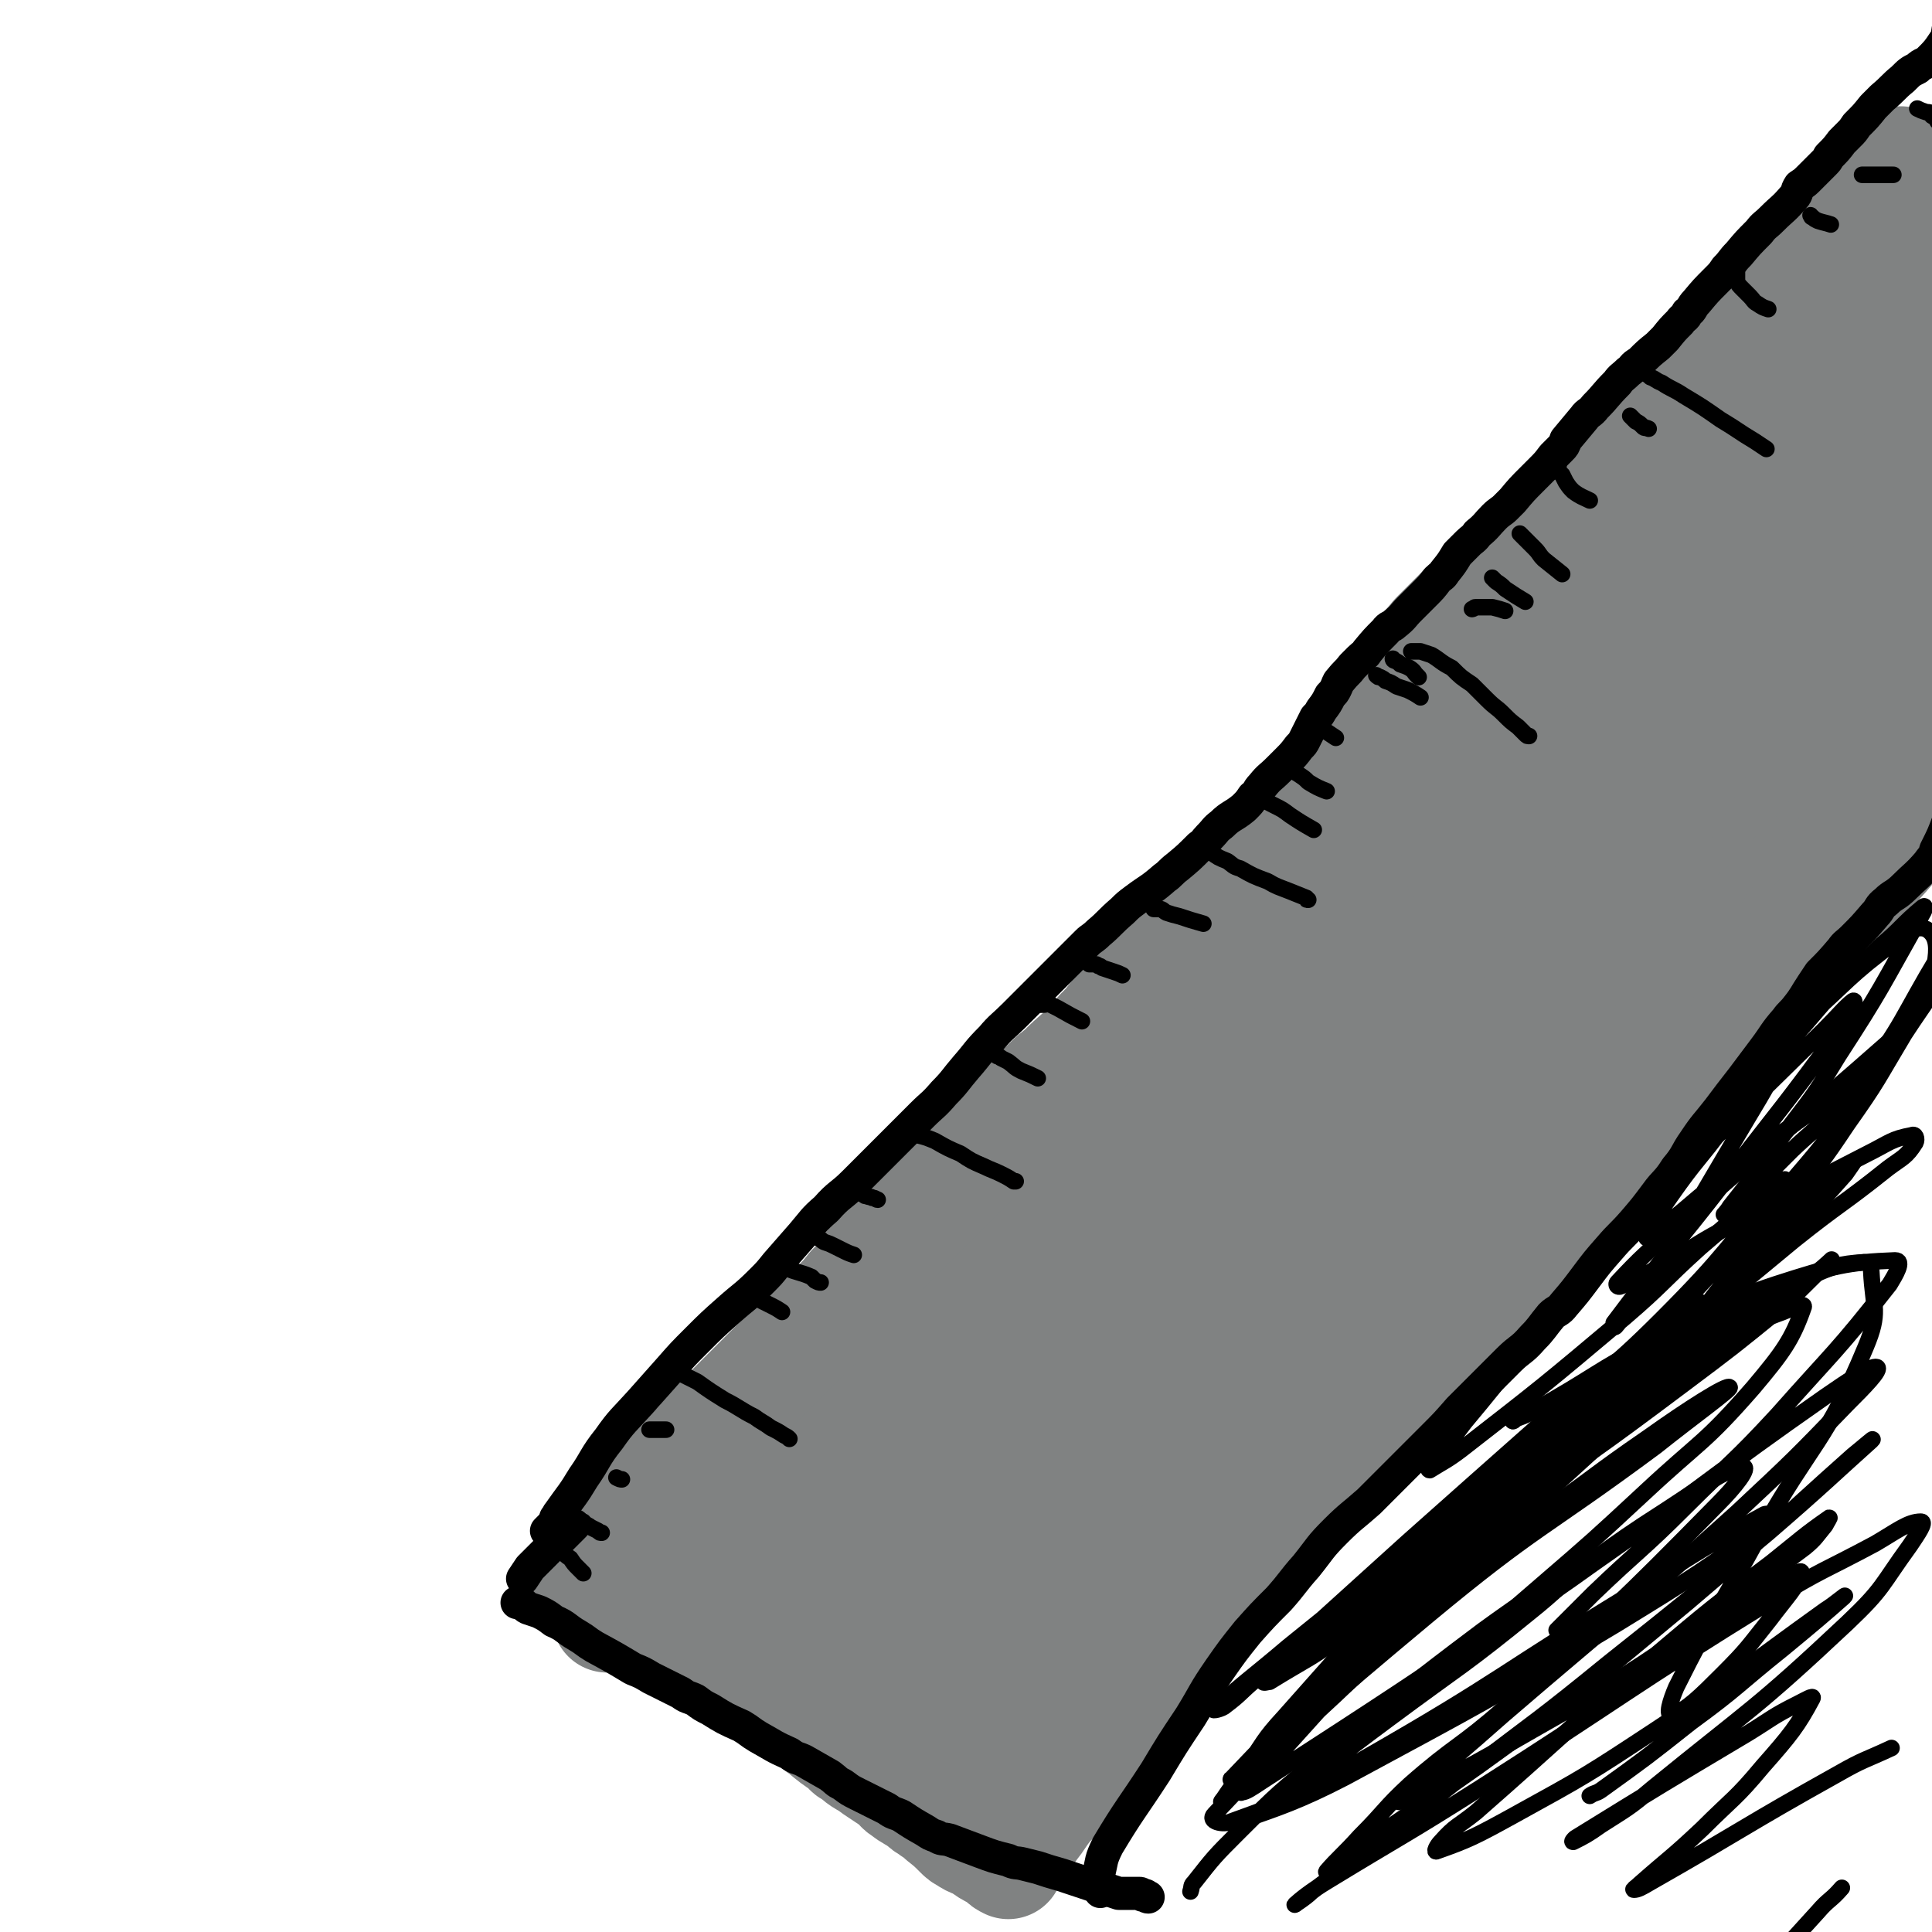 <svg viewBox='0 0 1050 1050' version='1.1' xmlns='http://www.w3.org/2000/svg' xmlns:xlink='http://www.w3.org/1999/xlink'><g fill='none' stroke='rgb(128,130,130)' stroke-width='60' stroke-linecap='round' stroke-linejoin='round'><path d='M330,879c0,0 0,0 0,0 1,-2 1,-2 2,-4 2,-4 2,-4 4,-7 4,-6 4,-6 8,-12 4,-4 5,-4 8,-8 5,-5 5,-6 9,-11 3,-4 3,-4 7,-8 3,-3 3,-3 6,-7 3,-3 3,-3 6,-6 6,-7 6,-7 12,-14 3,-3 3,-3 6,-7 3,-4 3,-4 6,-8 3,-4 3,-4 6,-8 3,-3 3,-3 6,-7 3,-3 3,-3 6,-6 3,-3 3,-3 6,-6 3,-3 3,-3 6,-7 3,-3 3,-3 6,-7 3,-3 3,-3 6,-7 3,-4 3,-4 7,-8 3,-4 3,-4 7,-8 4,-4 4,-4 8,-8 5,-4 5,-3 10,-8 5,-5 5,-5 9,-10 4,-5 4,-6 8,-10 4,-4 5,-4 9,-8 4,-4 4,-4 8,-8 4,-4 4,-4 8,-8 4,-4 4,-4 7,-8 4,-5 4,-5 8,-10 4,-5 4,-5 8,-9 5,-5 5,-5 11,-10 5,-5 5,-5 10,-10 5,-5 5,-5 10,-10 6,-6 6,-6 11,-11 5,-5 5,-5 9,-10 4,-5 4,-5 8,-10 4,-4 4,-4 8,-8 4,-4 4,-4 8,-8 6,-8 6,-8 12,-16 3,-4 3,-4 6,-8 3,-4 3,-3 6,-7 3,-4 3,-4 6,-8 3,-3 3,-3 6,-6 3,-3 3,-3 6,-7 3,-4 3,-4 6,-8 3,-3 3,-3 6,-6 6,-8 6,-8 12,-16 4,-4 4,-4 8,-8 3,-4 3,-4 7,-8 3,-4 3,-4 6,-8 3,-4 3,-4 6,-7 3,-3 3,-3 7,-7 5,-5 5,-5 9,-9 2,-2 2,-2 4,-4 2,-2 2,-2 4,-4 1,-2 1,-2 2,-3 1,-1 1,-1 2,-2 1,-1 1,-1 2,-2 2,-2 2,-2 4,-4 1,-1 1,-1 2,-2 1,-1 1,-1 2,-2 2,-2 2,-3 3,-4 2,-2 2,-2 3,-3 2,-2 2,-2 4,-4 2,-2 2,-2 4,-4 1,-1 1,-1 2,-2 1,-1 1,-1 2,-2 1,-1 1,-1 2,-2 0,-1 0,-1 0,-2 0,0 0,0 0,0 '/><path d='M361,888c0,0 0,0 0,0 1,0 2,0 3,0 3,1 3,1 5,2 3,1 3,1 6,2 6,2 6,2 12,4 3,1 3,1 6,2 5,3 5,3 10,5 2,2 2,2 4,4 5,3 5,3 9,6 5,4 5,4 9,8 3,3 3,3 6,5 5,5 5,5 10,9 3,3 3,3 6,5 6,5 6,5 12,9 2,2 2,3 5,4 5,5 6,4 11,8 6,4 6,4 12,8 2,2 2,3 4,4 5,4 5,3 9,6 3,2 2,2 4,3 4,3 5,3 8,6 5,4 5,4 9,8 2,2 2,2 4,3 4,3 5,2 8,4 4,3 4,3 8,5 2,1 2,1 3,2 2,2 2,2 4,3 '/><path d='M797,414c0,0 0,0 0,0 1,0 1,0 2,0 2,0 2,1 3,2 2,0 2,0 4,1 3,1 3,1 4,2 5,4 5,4 8,7 3,2 2,3 5,5 4,4 4,3 8,7 5,5 5,4 10,9 2,2 2,2 4,5 5,4 5,4 10,8 5,4 5,4 10,7 1,2 2,1 4,2 3,2 3,2 7,4 3,2 3,2 7,4 1,1 0,1 2,2 2,2 3,2 5,4 1,1 1,1 2,2 2,2 2,2 4,4 1,1 1,1 1,1 '/><path d='M896,513c0,0 0,0 0,0 1,1 1,1 1,1 1,1 1,1 2,2 1,1 1,1 3,3 2,2 2,1 4,3 1,1 1,1 2,2 1,2 1,2 2,3 1,1 1,1 2,1 '/><path d='M929,520c0,0 0,0 0,0 -2,3 -2,3 -5,6 -2,3 -3,3 -6,6 -3,3 -3,3 -6,7 -7,9 -7,9 -15,17 -8,8 -8,8 -16,16 -7,8 -6,8 -13,16 -3,4 -3,4 -7,8 -8,9 -8,9 -16,17 -9,10 -10,10 -18,20 -5,5 -5,5 -9,11 -12,13 -12,13 -23,27 -6,7 -6,7 -12,14 -5,7 -5,7 -11,13 -5,6 -5,6 -10,13 -10,13 -9,13 -18,26 -4,6 -4,5 -8,10 -4,6 -4,6 -8,12 -4,6 -4,6 -8,13 -9,13 -9,13 -18,27 -4,6 -5,6 -9,12 -4,6 -4,6 -8,12 -4,6 -4,6 -8,12 -7,11 -6,11 -13,22 -3,5 -3,5 -7,10 -3,5 -2,5 -6,9 -3,4 -3,4 -6,8 -8,9 -8,9 -16,18 -3,4 -2,4 -6,8 -2,3 -3,3 -6,6 -3,3 -3,3 -6,7 -5,6 -4,6 -10,12 -2,3 -3,2 -6,6 -2,3 -2,3 -5,7 -2,4 -3,4 -5,8 -4,5 -4,5 -8,11 -2,2 -2,2 -4,5 -2,2 -2,2 -4,4 -4,4 -5,4 -8,7 -3,2 -2,2 -4,4 -1,2 -1,2 -2,3 -1,2 -1,2 -2,4 '/><path d='M858,514c0,0 0,0 0,0 -3,4 -3,4 -5,8 -6,7 -6,7 -12,14 -7,9 -7,9 -15,18 -21,24 -21,24 -43,47 -13,14 -14,13 -28,28 -25,26 -25,26 -49,54 -12,12 -11,13 -21,27 -17,22 -16,22 -33,45 -7,10 -8,10 -15,20 -6,10 -6,11 -12,21 -6,8 -6,8 -11,17 -9,14 -9,14 -19,28 -4,6 -4,6 -8,13 -4,6 -4,6 -9,12 -4,6 -4,6 -8,11 -7,9 -7,9 -15,18 -3,4 -3,4 -6,8 -7,8 -7,8 -14,16 -3,3 -3,3 -5,7 -2,2 -2,2 -4,4 -2,2 -3,2 -5,3 '/><path d='M831,585c0,0 0,0 0,0 -4,5 -4,4 -8,9 -7,10 -6,11 -13,21 -8,12 -9,11 -17,23 -19,24 -19,24 -37,49 -9,11 -9,11 -18,23 -17,24 -18,23 -35,47 -8,13 -9,13 -16,26 -15,23 -14,24 -29,48 -5,8 -5,8 -11,15 -5,7 -5,7 -11,13 -7,7 -7,7 -15,15 -3,3 -3,3 -6,6 -9,9 -8,9 -18,18 -5,4 -5,4 -10,8 -5,4 -5,4 -10,8 -4,3 -4,3 -9,7 -7,5 -7,6 -15,12 -3,2 -3,2 -6,5 -2,2 -3,2 -5,4 -2,2 -2,3 -4,4 -4,3 -4,3 -8,5 -2,2 -2,2 -4,3 -2,1 -2,1 -4,2 -4,2 -4,2 -7,3 -2,0 -2,0 -3,0 -1,0 -1,0 -2,0 -2,0 -2,0 -3,0 -4,0 -4,0 -7,-1 -3,-1 -2,-1 -4,-2 -2,-1 -3,-1 -4,-2 -5,-3 -4,-4 -8,-7 -2,-2 -2,-2 -4,-4 -4,-4 -4,-4 -7,-7 -3,-3 -2,-3 -4,-6 -2,-2 -2,-3 -4,-6 -6,-6 -6,-6 -13,-12 -4,-3 -4,-3 -8,-7 -5,-3 -5,-3 -10,-7 -5,-3 -5,-3 -10,-6 -10,-4 -10,-4 -20,-8 -5,-2 -5,-2 -10,-4 -4,-2 -4,-2 -8,-4 -4,-2 -4,-3 -8,-4 -5,-2 -6,-2 -11,-4 -2,-1 -2,-1 -3,-2 -1,-1 -1,-1 -2,-2 -1,-1 -2,-1 -2,-2 1,-5 1,-5 3,-10 3,-5 3,-5 6,-9 4,-6 4,-7 9,-12 14,-16 14,-16 28,-30 10,-9 10,-9 20,-17 9,-9 9,-10 19,-19 19,-18 20,-17 39,-36 8,-7 7,-8 14,-17 7,-8 7,-9 14,-18 8,-8 8,-8 16,-16 15,-16 15,-16 29,-32 7,-8 7,-8 14,-16 7,-7 7,-7 14,-14 7,-8 7,-8 14,-15 14,-13 14,-13 28,-26 6,-5 6,-5 12,-10 6,-5 6,-5 12,-10 6,-5 6,-6 12,-11 14,-12 15,-12 29,-23 6,-4 6,-4 12,-9 5,-4 5,-4 10,-8 4,-3 4,-3 8,-7 9,-7 9,-7 18,-14 4,-3 4,-2 8,-6 6,-5 6,-5 12,-10 3,-3 4,-2 6,-4 4,-3 4,-3 6,-5 2,-2 2,-2 4,-4 3,-4 3,-4 6,-7 1,-1 2,-2 2,-2 0,0 0,0 0,1 0,1 0,1 0,2 -1,2 -1,2 -2,3 -4,6 -4,7 -9,12 -10,11 -10,10 -22,21 -18,16 -18,15 -37,32 -11,11 -10,11 -21,22 -21,21 -21,21 -41,41 -12,12 -12,12 -23,23 -20,21 -20,21 -39,41 -19,20 -19,21 -38,41 -8,9 -8,9 -16,18 -15,17 -15,17 -30,34 -6,8 -7,7 -13,16 -12,14 -12,14 -23,29 -7,8 -6,8 -12,17 -6,7 -6,7 -11,14 -5,6 -5,6 -10,12 -7,9 -8,8 -15,17 -3,4 -3,4 -6,8 -3,4 -3,5 -6,9 -3,5 -3,4 -5,9 -4,6 -3,6 -6,12 -1,1 -2,2 -2,2 0,0 0,0 1,-1 6,-5 6,-6 12,-10 11,-10 12,-9 23,-19 14,-11 14,-11 28,-22 15,-14 15,-14 31,-27 30,-27 30,-27 61,-54 14,-13 15,-13 29,-26 15,-14 15,-14 31,-28 25,-24 25,-24 49,-48 11,-10 10,-11 20,-21 9,-9 9,-9 17,-18 16,-18 16,-19 32,-37 9,-10 9,-10 18,-20 7,-8 7,-8 14,-16 5,-6 5,-6 10,-12 6,-9 6,-9 13,-17 2,-3 3,-3 6,-7 2,-3 2,-3 5,-6 2,-3 2,-3 5,-6 1,-1 1,-1 1,-2 0,-1 0,-1 0,-2 0,-1 0,-1 0,-2 0,-1 0,-2 0,-2 0,-1 0,0 0,1 -1,1 -1,1 -2,2 -2,2 -1,3 -2,5 -3,3 -3,3 -7,5 -8,7 -8,7 -16,13 -13,11 -13,10 -26,21 -29,22 -29,22 -57,45 -13,11 -13,11 -25,22 -13,12 -13,12 -26,25 -11,11 -11,11 -21,23 -18,20 -17,21 -33,42 -9,11 -10,11 -18,22 -10,13 -9,14 -18,27 -9,14 -10,14 -18,27 -16,25 -16,25 -32,50 -6,9 -5,10 -11,19 -5,8 -6,7 -10,15 -7,12 -7,13 -14,26 -2,4 -2,4 -5,9 -1,3 -1,3 -2,5 -1,1 -1,1 -2,2 -1,0 -2,0 -1,0 0,-1 0,-1 2,-3 2,-3 2,-3 6,-5 6,-6 7,-6 13,-12 22,-19 22,-20 44,-39 15,-14 15,-14 31,-28 16,-13 16,-13 32,-26 29,-26 29,-26 57,-52 15,-14 15,-14 30,-29 13,-13 13,-13 26,-26 13,-13 13,-13 26,-26 23,-23 23,-23 45,-46 6,-7 6,-7 13,-14 5,-6 5,-6 10,-12 6,-7 5,-8 11,-14 9,-10 9,-9 18,-19 2,-3 2,-3 5,-7 1,-2 2,-1 3,-4 2,-2 2,-3 4,-5 1,-1 1,-1 2,-2 1,-1 1,-1 2,-2 1,-1 1,-1 1,-2 0,-2 0,-2 0,-4 0,-1 0,-2 0,-2 0,0 0,1 -1,2 -3,3 -3,3 -6,6 -6,6 -6,6 -12,12 -11,11 -10,11 -21,21 -15,14 -15,14 -30,27 -20,17 -20,17 -39,35 -39,35 -39,35 -78,71 -13,13 -14,13 -26,26 -20,22 -19,23 -39,46 -7,8 -7,8 -14,17 -6,6 -7,6 -12,12 -5,7 -5,7 -9,14 -4,7 -3,7 -7,14 -6,14 -7,14 -13,27 -3,9 -3,10 -6,19 -3,9 -2,9 -6,17 -2,8 -2,8 -5,16 -4,9 -4,9 -7,18 -1,2 -1,2 -2,5 -1,2 -1,2 -2,4 0,2 0,2 0,3 0,1 0,2 0,2 0,-1 0,-1 0,-2 0,-2 0,-3 1,-5 4,-7 4,-7 9,-14 19,-24 19,-24 38,-47 14,-17 14,-17 29,-33 15,-17 16,-17 32,-34 37,-40 36,-40 73,-79 14,-15 14,-16 29,-30 23,-22 23,-22 47,-44 9,-8 10,-8 19,-17 7,-6 7,-7 15,-14 6,-6 7,-6 13,-12 6,-6 6,-6 12,-12 11,-10 11,-10 22,-20 4,-4 4,-4 8,-8 3,-4 2,-4 6,-8 2,-3 3,-3 5,-5 4,-4 5,-4 8,-8 2,-2 1,-2 2,-4 1,-1 1,-1 2,-2 1,-1 1,-1 2,-2 2,-2 2,-2 4,-4 1,-1 1,-1 2,-2 1,-1 1,-1 2,-2 1,-1 1,-1 2,-1 3,-1 3,-1 6,-2 1,0 1,-1 2,-1 1,0 1,0 2,0 1,0 1,0 2,0 1,0 1,0 2,0 0,0 0,0 0,0 1,0 1,0 1,0 1,0 1,0 1,0 1,0 1,1 1,1 1,1 1,1 2,2 1,1 1,1 1,2 1,1 1,1 2,2 1,1 1,1 1,2 1,5 1,6 1,11 0,4 0,4 -1,8 -1,4 -1,4 -2,8 -1,4 -1,4 -2,8 -2,6 -2,6 -4,13 -2,3 -3,3 -4,6 -3,4 -2,4 -5,8 -3,6 -2,6 -6,11 -6,11 -7,11 -14,22 -3,5 -2,6 -6,11 -3,6 -4,6 -8,11 -4,5 -4,5 -8,9 -10,10 -10,10 -20,20 -5,5 -5,5 -10,11 -5,6 -5,6 -10,12 -4,5 -4,5 -9,10 -8,8 -8,8 -16,16 -4,4 -5,4 -9,8 -5,4 -5,4 -10,9 -4,6 -4,6 -8,12 -8,11 -8,11 -16,21 -3,5 -3,5 -7,10 -4,5 -4,5 -8,11 -4,5 -4,5 -8,10 -8,10 -8,10 -16,20 -4,5 -4,5 -8,10 -3,4 -3,4 -7,9 -6,8 -6,8 -12,16 -4,5 -4,5 -7,9 -3,4 -3,4 -6,9 -3,4 -2,5 -6,9 -6,8 -7,8 -14,16 -3,3 -3,3 -7,7 -3,3 -3,3 -6,7 -3,3 -2,3 -6,7 -5,6 -6,5 -11,11 -3,4 -3,5 -6,9 -2,3 -2,3 -5,7 -2,4 -2,4 -5,8 -5,8 -5,9 -10,17 -3,3 -3,3 -6,7 -2,3 -3,3 -5,6 -3,3 -3,2 -6,6 -4,5 -4,6 -8,11 -2,3 -2,2 -4,4 -2,2 -2,2 -3,3 -1,1 -1,2 -2,2 -2,1 -3,1 -4,1 -1,0 0,-1 0,-1 1,-2 1,-2 2,-3 2,-2 2,-2 3,-5 3,-3 3,-3 6,-7 9,-12 9,-12 18,-23 6,-8 6,-7 12,-15 7,-7 7,-8 13,-15 6,-7 6,-7 12,-14 12,-14 12,-14 23,-28 6,-8 6,-8 11,-15 7,-8 7,-8 13,-15 7,-8 7,-8 13,-15 14,-16 14,-15 28,-30 7,-8 7,-8 14,-15 7,-8 7,-7 14,-14 7,-7 7,-7 14,-14 12,-12 12,-12 24,-24 5,-5 5,-6 10,-11 6,-6 6,-6 12,-12 6,-6 6,-6 12,-12 11,-10 11,-10 21,-20 6,-5 6,-5 11,-11 4,-5 4,-5 9,-10 4,-4 4,-4 8,-8 7,-8 7,-8 15,-16 3,-4 2,-4 6,-8 2,-3 3,-3 6,-7 2,-3 3,-2 5,-6 5,-6 4,-6 9,-13 2,-3 2,-3 4,-7 2,-2 2,-3 4,-5 4,-5 4,-5 7,-9 2,-3 2,-2 4,-5 2,-2 3,-2 4,-5 2,-2 2,-3 3,-6 4,-6 3,-6 7,-12 2,-2 2,-1 4,-3 2,-2 2,-2 4,-4 2,-2 2,-2 4,-4 3,-4 3,-5 6,-8 2,-3 3,-2 4,-4 2,-2 2,-2 3,-4 2,-2 2,-2 3,-4 2,-3 2,-3 4,-5 1,-1 1,-1 2,-2 1,-1 1,-1 2,-2 1,-1 1,-1 1,-2 0,-2 0,-2 0,-3 0,-1 1,0 2,0 0,0 -1,-1 -1,-1 0,-1 0,-1 0,-1 '/><path d='M728,444c0,0 0,0 0,0 0,-1 0,-1 1,-2 2,-3 3,-3 5,-6 3,-3 2,-3 5,-6 9,-10 9,-10 19,-20 9,-9 10,-9 19,-19 10,-11 10,-11 20,-22 8,-8 8,-8 16,-16 8,-8 8,-8 17,-16 3,-3 3,-3 7,-7 7,-8 7,-8 15,-16 7,-8 7,-8 15,-16 3,-3 3,-3 6,-7 6,-7 5,-7 12,-15 3,-4 3,-4 7,-8 3,-4 3,-4 6,-8 3,-4 3,-3 7,-7 7,-7 6,-7 13,-14 3,-3 3,-3 7,-6 3,-3 3,-3 6,-6 8,-7 8,-7 16,-14 5,-4 5,-4 10,-8 4,-3 3,-3 7,-7 5,-5 5,-5 10,-11 1,-2 2,-1 4,-4 1,-1 1,-1 2,-4 1,-2 1,-4 2,-4 0,-1 0,1 0,2 0,2 1,2 0,4 -1,3 -2,3 -4,6 -2,4 -2,5 -5,9 -6,6 -6,6 -12,12 -15,16 -15,16 -30,31 -7,7 -8,7 -15,14 -7,7 -7,7 -14,14 -12,12 -12,13 -24,26 -6,7 -6,7 -13,14 -13,13 -14,12 -28,25 -5,4 -5,4 -10,9 -4,5 -4,5 -8,9 -7,8 -7,7 -13,15 -3,4 -2,4 -5,8 -3,5 -3,5 -6,9 -6,10 -6,10 -13,20 -2,4 -2,4 -6,8 -2,3 -3,3 -6,7 -5,6 -5,6 -10,11 -2,2 -2,2 -4,4 -3,3 -3,4 -6,6 -1,1 -1,1 -2,1 -1,0 -1,0 -2,0 -2,0 -3,1 -4,0 -1,-1 -1,-1 -1,-2 0,-4 0,-4 1,-8 2,-5 3,-5 6,-11 8,-14 8,-14 18,-29 3,-6 4,-6 8,-12 3,-5 3,-5 6,-10 4,-6 4,-6 7,-12 1,-2 1,-2 2,-4 1,-2 1,-2 1,-4 0,-1 0,-2 0,-1 0,0 0,2 0,3 -1,3 -1,3 -2,6 -2,3 -2,2 -4,5 -2,3 -2,3 -4,5 -5,4 -5,4 -9,7 -2,2 -2,3 -4,4 -3,2 -3,2 -6,3 -1,0 -1,0 -2,0 -1,0 -1,0 -2,0 -1,-1 -2,-1 -2,-2 0,-1 1,-1 1,-2 2,-3 2,-3 4,-6 10,-11 10,-11 20,-23 7,-7 7,-7 14,-14 8,-8 8,-7 16,-15 12,-12 11,-12 23,-24 6,-6 6,-6 12,-12 14,-14 14,-14 28,-28 6,-6 7,-5 13,-11 6,-6 6,-5 12,-11 9,-9 9,-9 18,-19 4,-4 4,-4 8,-8 3,-4 3,-4 7,-8 8,-8 8,-8 16,-16 3,-4 3,-4 7,-8 3,-3 3,-3 7,-7 7,-7 7,-7 14,-15 7,-8 7,-8 15,-16 3,-3 3,-3 6,-7 4,-5 4,-5 9,-11 2,-3 3,-3 6,-6 4,-4 5,-4 9,-8 3,-2 2,-2 4,-4 2,-2 2,-2 3,-3 2,-2 2,-2 4,-4 1,-1 1,-1 2,-2 0,-1 0,-2 0,-1 0,0 0,1 0,2 0,2 0,2 0,3 -1,4 -1,4 -2,7 -2,4 -2,4 -4,9 -6,16 -6,16 -14,32 -4,9 -4,9 -9,19 -12,24 -13,24 -25,48 -6,12 -6,12 -12,23 -5,11 -5,11 -10,23 -10,22 -10,23 -20,46 -5,11 -4,12 -10,23 -14,27 -15,26 -30,52 -8,15 -8,15 -18,29 -7,12 -7,12 -16,23 -14,19 -14,19 -28,37 -5,7 -6,7 -11,13 -6,8 -6,8 -12,15 -2,2 -2,3 -3,3 -2,1 -4,1 -4,0 -1,-3 0,-4 2,-7 4,-11 4,-11 9,-20 22,-38 23,-37 46,-74 16,-25 17,-25 34,-50 31,-45 31,-45 62,-89 13,-19 14,-18 26,-37 17,-26 16,-26 32,-52 5,-9 5,-9 11,-17 5,-9 6,-9 11,-18 1,-1 1,-1 2,-3 0,-1 0,-2 0,-2 -1,0 -1,2 -2,4 -2,4 -1,4 -2,8 -10,22 -9,23 -21,44 -9,18 -9,18 -20,35 -15,24 -15,24 -32,47 -30,40 -31,40 -62,80 -14,17 -14,17 -28,34 -23,25 -23,25 -46,49 -7,8 -7,7 -14,15 -7,8 -7,9 -14,17 -2,3 -2,3 -4,5 -2,2 -3,2 -4,3 -1,0 0,-1 0,-1 11,-15 11,-15 22,-29 15,-18 16,-18 31,-36 22,-25 22,-26 44,-51 45,-51 45,-50 90,-101 14,-14 14,-15 27,-29 13,-15 13,-15 27,-29 5,-5 6,-5 10,-10 7,-10 7,-10 13,-20 1,-1 1,-1 2,-3 '/><path d='M888,498c0,0 0,0 0,0 1,-3 0,-3 1,-7 3,-7 3,-6 7,-13 7,-15 7,-16 15,-30 20,-34 20,-34 40,-67 15,-24 15,-24 31,-48 20,-29 21,-28 41,-58 16,-23 17,-23 31,-47 4,-7 3,-8 6,-16 '/><path d='M834,546c0,0 0,0 0,0 0,-2 -1,-2 0,-3 3,-7 2,-8 7,-14 17,-25 17,-26 36,-49 30,-34 32,-32 63,-66 29,-31 28,-32 57,-64 23,-24 25,-23 46,-49 5,-6 3,-7 6,-14 '/><path d='M888,594c0,0 0,0 0,0 1,-3 0,-3 1,-5 5,-11 5,-11 11,-21 16,-28 17,-27 33,-55 28,-49 26,-50 55,-99 23,-38 27,-36 48,-74 12,-23 9,-24 19,-48 '/><path d='M923,536c0,0 0,0 0,0 1,-2 1,-2 2,-4 6,-9 6,-9 13,-18 11,-12 11,-11 22,-22 20,-21 21,-21 41,-43 23,-26 22,-26 44,-53 2,-2 2,-2 4,-5 '/><path d='M948,557c0,0 0,0 0,0 1,-2 0,-2 1,-4 3,-7 2,-7 5,-14 15,-27 15,-27 31,-53 11,-16 10,-16 23,-31 15,-15 17,-13 31,-28 9,-10 8,-11 15,-23 2,-3 1,-3 2,-7 '/><path d='M948,554c0,0 0,0 0,0 1,-2 0,-2 1,-3 1,-3 1,-3 2,-6 2,-3 2,-4 5,-7 9,-12 9,-12 19,-23 7,-9 7,-9 16,-18 22,-23 26,-21 45,-47 13,-18 9,-20 18,-41 '/><path d='M879,331c0,0 0,0 0,0 -2,1 -2,0 -3,1 -2,1 -2,2 -4,3 -3,3 -4,2 -7,5 -7,6 -6,7 -13,14 -8,7 -8,7 -16,13 -7,5 -7,5 -14,11 -10,7 -10,6 -20,14 -9,7 -8,7 -18,15 -1,1 -2,0 -4,1 -4,2 -4,2 -8,4 -1,1 -1,1 -2,2 -9,7 -8,8 -17,16 -4,3 -4,3 -7,7 -11,13 -10,13 -21,25 -3,4 -3,3 -7,6 '/><path d='M827,367c0,0 0,0 0,0 -2,0 -2,0 -3,0 -2,0 -2,0 -5,0 -3,0 -3,0 -6,1 -3,1 -3,1 -6,2 -7,2 -7,2 -13,4 -7,3 -6,3 -12,6 -6,3 -6,2 -11,5 -4,2 -3,2 -6,4 -3,2 -4,2 -6,4 -5,4 -5,4 -9,8 -2,2 -3,2 -4,3 -5,4 -4,4 -8,8 -2,2 -3,2 -4,4 -5,5 -4,5 -8,10 -2,2 -3,2 -4,3 -2,2 -2,2 -3,3 -3,4 -3,4 -5,7 -2,2 -2,2 -3,3 -2,2 -2,2 -3,3 -4,4 -4,4 -7,7 -2,2 -2,2 -4,4 -4,4 -4,4 -8,8 -2,2 -3,2 -4,4 -3,3 -2,3 -4,5 -4,5 -4,4 -8,8 -2,2 -2,2 -4,4 -2,2 -2,2 -4,4 -4,4 -4,4 -8,8 -2,2 -3,2 -4,3 -7,6 -7,7 -13,13 -2,2 -2,2 -5,5 -2,2 -2,2 -5,5 -6,8 -6,8 -12,16 -2,3 -2,3 -4,6 '/><path d='M788,368c0,0 0,0 0,0 -1,1 -2,1 -3,2 -3,3 -3,3 -6,5 -4,3 -4,2 -7,5 -7,6 -7,6 -14,13 -6,6 -6,6 -13,13 -6,6 -6,6 -13,13 -6,6 -5,6 -11,11 -5,5 -5,4 -10,9 -6,6 -6,6 -12,12 -2,2 -2,2 -4,4 -5,5 -4,6 -8,10 -2,3 -3,2 -4,4 -5,5 -4,5 -8,9 -2,3 -3,2 -4,4 -2,3 -3,2 -4,5 -5,5 -5,5 -8,9 -3,3 -2,3 -4,5 -5,5 -6,5 -11,10 -2,2 -2,2 -4,4 -3,3 -3,3 -6,6 -5,5 -5,5 -10,11 -3,3 -3,3 -6,6 -6,7 -6,8 -13,15 -3,4 -3,4 -7,8 -3,4 -3,4 -6,7 -7,7 -7,6 -14,13 -3,3 -4,3 -7,6 -5,5 -5,5 -10,10 -3,2 -3,2 -6,5 -2,2 -2,2 -5,5 -4,4 -4,5 -9,10 -2,2 -2,2 -4,4 -4,5 -4,5 -8,10 -2,2 -2,2 -5,5 -3,3 -3,3 -6,6 -6,6 -6,6 -12,12 -3,3 -3,3 -6,6 -6,6 -6,6 -12,12 -3,3 -3,3 -7,7 -3,3 -3,2 -6,6 -4,5 -4,5 -8,11 -2,2 -2,2 -4,4 -4,5 -4,5 -8,9 -2,3 -2,2 -4,4 -2,2 -2,3 -4,4 -5,5 -5,4 -10,9 -3,3 -3,3 -6,6 -6,6 -6,6 -12,12 -3,3 -3,3 -6,6 -6,6 -6,6 -13,13 -3,3 -3,3 -6,6 -3,3 -3,3 -6,6 -5,6 -5,6 -10,12 -2,2 -2,2 -4,3 -3,2 -2,3 -5,4 -4,5 -5,4 -9,9 -3,2 -2,2 -4,4 -4,5 -4,4 -8,8 -2,2 -2,2 -4,4 -2,2 -3,2 -4,4 -4,4 -3,5 -6,8 -2,3 -3,2 -4,4 -4,5 -3,5 -6,9 -1,2 -1,2 -2,4 -1,2 -1,2 -2,3 -2,3 -2,3 -4,5 -1,1 -1,1 -2,1 -1,0 -1,1 -1,1 '/></g>
<g fill='none' stroke='rgb(0,0,0)' stroke-width='18' stroke-linecap='round' stroke-linejoin='round'><path d='M297,832c0,0 0,0 0,0 1,-1 1,-1 2,-2 2,-2 2,-2 3,-5 1,-1 1,-2 2,-3 7,-10 7,-9 13,-19 7,-10 6,-11 14,-21 7,-10 8,-10 17,-20 8,-9 8,-9 16,-18 7,-8 7,-8 15,-16 8,-8 8,-8 17,-16 9,-8 9,-7 18,-16 4,-4 4,-4 8,-9 7,-8 7,-8 14,-16 6,-7 6,-8 13,-14 7,-8 8,-7 15,-14 8,-8 8,-8 16,-16 7,-7 7,-7 15,-15 3,-3 3,-3 6,-6 6,-6 6,-5 12,-12 6,-6 6,-7 12,-14 7,-8 6,-8 14,-16 5,-6 6,-6 12,-12 6,-6 6,-6 12,-12 3,-3 3,-3 6,-6 3,-3 3,-3 6,-6 5,-5 5,-5 10,-10 3,-3 3,-3 6,-6 2,-2 3,-2 6,-5 6,-5 6,-6 13,-12 3,-3 3,-3 7,-6 8,-6 8,-5 16,-12 3,-2 3,-3 7,-6 6,-5 6,-5 12,-11 3,-2 3,-3 5,-5 4,-4 3,-4 7,-7 5,-5 6,-4 12,-9 3,-3 3,-3 5,-6 3,-2 2,-3 5,-6 4,-5 4,-4 9,-9 2,-2 2,-2 4,-4 4,-4 4,-4 7,-8 2,-2 2,-2 3,-4 1,-2 1,-2 2,-4 2,-4 2,-4 4,-8 2,-2 2,-2 3,-4 3,-4 3,-4 5,-8 2,-2 2,-2 3,-4 1,-2 1,-3 2,-4 4,-5 4,-4 7,-8 2,-2 2,-2 4,-4 2,-2 3,-2 4,-4 5,-6 5,-6 10,-11 2,-3 3,-2 5,-4 5,-4 4,-4 8,-8 2,-2 2,-2 4,-4 2,-2 2,-2 4,-4 4,-4 4,-4 7,-8 2,-2 3,-2 4,-4 4,-5 4,-5 7,-10 3,-3 3,-3 6,-6 2,-2 3,-2 5,-5 5,-4 5,-5 9,-9 3,-3 4,-3 6,-5 2,-2 2,-2 4,-4 5,-6 5,-6 11,-12 2,-2 2,-2 4,-4 4,-4 4,-4 7,-8 2,-2 2,-2 4,-4 2,-2 2,-2 3,-5 5,-6 5,-6 10,-12 2,-3 3,-2 6,-6 6,-6 5,-6 12,-13 2,-3 3,-3 6,-6 3,-2 2,-3 6,-5 5,-5 5,-5 10,-9 2,-2 2,-2 4,-4 4,-5 4,-5 8,-9 2,-3 3,-2 4,-5 3,-2 2,-3 5,-6 5,-6 5,-6 11,-12 3,-3 3,-3 5,-6 4,-4 3,-4 7,-8 5,-6 5,-6 11,-12 3,-4 3,-3 7,-7 6,-6 6,-5 12,-12 2,-2 1,-3 3,-6 3,-2 3,-2 5,-4 4,-4 4,-4 8,-8 2,-2 2,-2 3,-4 4,-4 4,-4 7,-8 2,-2 2,-2 4,-4 2,-2 2,-2 4,-5 5,-5 5,-5 9,-10 3,-3 3,-3 5,-5 6,-5 6,-6 11,-10 4,-4 4,-4 8,-6 3,-3 4,-2 6,-4 5,-5 5,-5 9,-11 2,-3 1,-3 2,-7 1,-2 1,-2 1,-4 '/><path d='M598,1028c0,0 0,0 0,0 0,-1 -1,-1 -1,-3 0,-3 -1,-3 0,-6 2,-8 1,-8 5,-16 12,-20 13,-20 26,-40 9,-15 9,-15 19,-30 8,-13 7,-13 16,-26 7,-10 7,-10 15,-20 8,-9 8,-9 17,-18 8,-9 7,-9 15,-18 8,-10 7,-10 16,-19 8,-8 9,-8 18,-16 4,-4 4,-4 8,-8 7,-7 7,-7 14,-14 6,-6 6,-6 13,-13 7,-7 7,-7 14,-15 6,-6 6,-6 13,-13 7,-7 7,-7 14,-14 6,-6 7,-5 13,-12 5,-5 5,-6 10,-12 3,-3 4,-2 7,-6 6,-7 6,-7 12,-15 6,-8 6,-8 13,-16 6,-7 6,-6 13,-14 6,-7 6,-7 12,-15 5,-7 6,-6 11,-14 6,-7 5,-8 10,-15 6,-9 6,-8 13,-17 6,-8 6,-8 13,-17 3,-4 3,-4 6,-8 3,-4 3,-4 6,-8 6,-8 5,-8 12,-16 2,-3 3,-3 6,-7 4,-5 4,-6 8,-12 2,-3 2,-3 4,-6 6,-6 6,-6 12,-13 2,-3 3,-3 6,-6 6,-6 6,-6 12,-13 3,-3 2,-4 6,-7 4,-4 5,-3 10,-8 6,-6 7,-6 13,-13 2,-3 3,-3 4,-7 4,-8 4,-8 7,-16 1,-2 1,-2 1,-4 '/><path d='M281,871c0,0 0,0 0,0 1,0 1,0 2,0 2,1 2,2 4,3 3,1 3,1 6,2 4,2 4,2 8,5 7,3 6,4 13,8 5,3 4,3 9,6 11,6 11,6 21,12 5,2 5,2 10,5 8,4 8,4 16,8 4,3 4,2 8,4 4,3 4,3 8,5 8,5 8,5 17,9 5,3 4,3 9,6 9,5 8,5 17,9 4,3 4,2 8,4 7,4 7,4 14,8 4,3 3,3 7,5 4,3 4,3 8,5 8,4 8,4 16,8 4,3 4,2 8,4 6,4 6,4 13,8 3,2 3,2 6,3 3,2 3,1 7,2 8,3 8,3 16,6 8,3 8,3 16,5 4,2 4,1 8,2 4,1 4,1 8,2 6,2 6,2 13,4 3,1 3,1 6,2 6,2 6,2 12,4 2,1 2,1 3,1 2,1 2,1 4,1 3,1 3,1 6,2 2,0 2,0 3,0 2,0 2,0 4,0 1,0 1,0 2,0 1,0 1,0 2,0 1,0 1,0 2,1 1,0 1,0 1,0 1,0 1,1 2,1 '/><path d='M312,829c0,0 0,0 0,0 -2,2 -2,2 -3,3 -2,2 -2,2 -4,4 -4,3 -4,3 -7,6 -3,3 -3,3 -6,6 -2,2 -2,2 -4,4 -2,3 -2,3 -4,6 '/></g>
<g fill='none' stroke='rgb(0,0,0)' stroke-width='9' stroke-linecap='round' stroke-linejoin='round'><path d='M301,837c0,0 0,0 0,0 0,1 0,1 1,2 1,2 2,1 3,3 2,3 2,3 5,5 2,3 2,3 4,5 2,2 2,2 3,3 '/><path d='M317,827c0,0 0,0 0,0 0,0 0,1 1,1 1,1 2,1 3,2 2,1 2,1 4,2 1,1 1,1 2,1 '/><path d='M335,803c0,0 0,0 0,0 2,1 2,1 3,1 '/><path d='M353,777c0,0 0,0 0,0 2,0 2,0 3,0 2,0 2,0 4,0 1,0 1,0 2,0 '/><path d='M364,743c0,0 0,0 0,0 1,1 1,1 3,1 2,2 2,1 4,3 4,2 4,2 8,4 7,5 7,5 15,10 8,4 8,5 16,9 4,3 5,3 9,6 4,2 4,2 7,4 2,1 2,1 3,2 '/><path d='M411,705c0,0 0,0 0,0 2,1 1,1 3,2 2,1 2,1 4,2 4,2 4,2 7,4 '/><path d='M421,687c0,0 0,0 0,0 1,0 1,0 1,0 2,0 2,0 3,1 1,0 1,0 2,1 7,3 7,2 14,5 1,1 1,1 2,2 2,1 2,1 3,1 '/><path d='M443,672c0,0 0,0 0,0 1,0 1,0 2,1 1,0 1,1 3,2 3,1 3,1 5,2 2,1 2,1 4,2 4,2 4,2 7,3 '/><path d='M469,649c0,0 0,0 0,0 1,1 1,1 2,1 2,1 2,0 3,1 2,0 2,1 3,1 '/><path d='M493,616c0,0 0,0 0,0 1,0 1,0 2,0 2,0 2,0 4,1 4,1 4,1 9,3 7,4 7,4 14,7 6,4 6,4 13,7 4,2 5,2 9,4 4,2 4,2 7,4 1,0 1,0 1,0 '/><path d='M542,574c0,0 0,0 0,0 1,0 1,0 2,1 2,1 2,1 4,2 4,3 3,3 7,5 5,2 5,2 9,4 '/><path d='M565,546c0,0 0,0 0,0 1,0 1,0 2,0 2,0 2,-1 4,0 2,1 2,1 4,2 7,4 7,4 13,7 '/><path d='M592,524c0,0 0,0 0,0 1,0 1,0 2,0 2,0 2,0 3,1 1,0 1,0 2,1 3,1 3,1 6,2 3,1 3,1 5,2 '/><path d='M627,494c0,0 0,0 0,0 2,0 2,0 3,0 2,0 2,1 4,2 3,1 3,1 7,2 6,2 6,2 13,4 '/><path d='M650,457c0,0 0,0 0,0 1,1 2,1 3,2 2,2 2,2 5,4 4,3 4,3 9,5 3,2 3,3 7,4 7,4 7,4 15,7 5,3 6,3 11,5 5,2 5,2 10,4 0,1 0,1 1,1 '/><path d='M715,393c0,0 0,0 0,0 0,0 0,0 1,1 1,1 1,1 2,2 1,1 1,0 2,1 3,2 3,2 6,4 '/><path d='M701,416c0,0 0,0 0,0 1,1 1,1 2,2 2,2 1,2 3,3 3,2 3,2 5,4 5,3 5,3 10,5 '/><path d='M686,434c0,0 0,0 0,0 3,2 3,2 7,4 4,2 4,2 8,5 6,4 6,4 13,8 '/><path d='M757,358c0,0 0,0 0,0 0,0 0,1 1,1 2,1 2,1 3,2 3,1 3,1 5,2 3,2 2,2 4,4 1,1 1,1 1,1 '/><path d='M767,354c0,0 0,0 0,0 1,0 1,0 2,0 2,0 2,0 3,0 3,1 3,1 6,2 5,3 5,4 11,7 5,5 5,5 11,9 4,4 4,4 8,8 5,5 5,4 9,8 4,4 4,4 8,7 2,2 2,2 4,4 1,1 1,1 2,1 '/><path d='M748,367c0,0 0,0 0,0 1,1 1,1 2,1 2,1 2,1 3,2 3,1 3,1 6,3 3,1 3,1 6,2 4,2 4,2 7,4 '/><path d='M811,314c0,0 0,0 0,0 1,1 1,1 2,2 3,2 3,2 5,4 6,4 6,4 11,7 '/><path d='M826,290c0,0 0,0 0,0 1,1 1,1 2,2 3,3 3,3 6,6 3,3 2,3 5,6 5,4 5,4 10,8 '/><path d='M800,331c0,0 0,0 0,0 1,0 1,-1 2,-1 1,0 1,0 3,0 3,0 3,0 6,0 4,1 4,1 7,2 '/><path d='M847,253c0,0 0,0 0,0 0,1 0,1 0,2 0,2 1,2 2,3 1,2 1,2 2,4 2,3 2,3 4,5 4,3 5,3 9,5 '/><path d='M886,226c0,0 0,0 0,0 0,0 0,0 1,1 1,1 1,1 2,2 2,1 2,1 4,3 1,1 1,0 3,1 '/><path d='M894,203c0,0 0,0 0,0 2,1 2,1 3,2 3,1 3,2 6,3 6,4 6,3 12,7 10,6 10,6 20,13 10,6 9,6 19,12 3,2 3,2 6,4 '/><path d='M944,148c0,0 0,0 0,0 0,0 0,0 0,1 0,1 0,1 0,2 0,1 0,1 0,2 1,2 1,2 3,4 2,2 2,2 4,4 2,2 2,3 4,4 3,2 3,2 6,3 '/><path d='M984,117c0,0 0,0 0,0 1,1 0,1 1,1 1,1 1,1 3,2 3,1 4,1 7,2 '/><path d='M1012,95c0,0 0,0 0,0 2,0 2,0 3,0 4,0 4,0 9,0 2,0 2,0 5,0 '/><path d='M1042,59c0,0 0,0 0,0 2,1 2,1 5,2 2,0 2,0 3,2 2,1 2,1 3,3 '/><path d='M647,1028c0,0 0,0 0,0 1,-3 0,-3 2,-5 11,-14 11,-14 24,-27 22,-22 22,-22 47,-42 42,-34 42,-35 86,-68 22,-16 37,-26 46,-29 4,-2 -9,10 -19,18 -38,31 -39,30 -78,59 -31,23 -31,24 -62,46 -7,5 -19,10 -14,8 14,-5 27,-9 52,-22 74,-40 75,-40 147,-83 44,-27 47,-29 86,-57 2,-1 -2,-4 -5,-3 -33,18 -34,19 -67,40 -76,46 -74,49 -151,93 -34,20 -36,21 -72,34 -4,2 -13,0 -9,-4 49,-52 55,-57 116,-108 59,-49 62,-46 124,-92 20,-16 41,-31 40,-32 -1,-2 -23,12 -44,27 -32,22 -31,23 -63,45 -42,30 -42,30 -85,58 -10,7 -20,13 -20,12 -1,-2 8,-9 17,-18 54,-45 54,-45 108,-89 41,-33 41,-32 82,-66 2,-1 6,-6 3,-4 -49,41 -53,45 -107,89 -49,40 -48,41 -99,79 -20,15 -21,14 -42,27 -1,0 -4,1 -3,0 6,-7 8,-8 17,-15 65,-49 65,-49 131,-97 27,-19 27,-19 54,-39 41,-29 41,-29 81,-58 9,-7 9,-7 18,-14 4,-3 9,-8 7,-6 -8,7 -13,13 -26,25 -27,22 -27,22 -55,43 -48,36 -49,36 -98,70 -10,7 -10,8 -21,12 -3,2 -8,2 -7,0 14,-15 19,-18 38,-35 74,-64 74,-64 149,-126 25,-20 26,-19 51,-39 8,-6 10,-6 15,-14 1,-2 0,-5 -2,-4 -11,2 -12,4 -24,10 -37,19 -37,19 -74,39 -18,9 -17,10 -35,20 -12,7 -13,8 -25,13 -2,1 -3,-1 -2,-2 14,-15 15,-15 31,-30 59,-52 60,-51 119,-103 4,-3 4,-3 7,-6 '/><path d='M846,886c0,0 0,0 0,0 10,-10 10,-10 20,-20 25,-24 26,-23 50,-47 25,-25 26,-24 50,-50 31,-35 32,-34 61,-71 3,-5 8,-13 3,-13 -26,1 -34,3 -65,13 -33,11 -33,14 -65,30 -34,18 -33,20 -67,39 -5,3 -7,3 -11,5 0,1 1,0 2,-1 24,-10 24,-10 48,-19 49,-20 48,-21 97,-39 5,-2 13,-6 11,-2 -6,17 -11,24 -27,43 -27,31 -29,29 -59,57 -28,26 -28,26 -57,51 -30,26 -30,26 -61,51 -4,3 -10,7 -8,5 4,-4 10,-8 20,-15 39,-27 40,-26 79,-54 63,-44 62,-46 125,-90 13,-9 25,-17 28,-16 3,1 -7,11 -16,20 -29,30 -29,30 -60,59 -62,56 -63,55 -127,110 -25,22 -25,22 -51,43 -2,3 -8,5 -5,4 20,-10 25,-12 50,-26 41,-24 42,-23 82,-49 45,-30 45,-31 88,-63 6,-5 6,-6 11,-12 1,-2 3,-5 2,-4 -13,9 -16,12 -31,24 -33,25 -33,25 -65,52 -49,41 -48,42 -96,84 -10,8 -11,7 -19,16 -2,2 -4,6 -2,5 17,-6 21,-8 41,-19 40,-22 40,-22 78,-47 47,-31 46,-32 92,-65 5,-3 13,-10 10,-7 -9,8 -16,14 -33,28 -25,20 -24,21 -50,40 -24,19 -24,19 -49,37 -3,2 -3,1 -6,3 '/><path d='M903,907c0,0 0,0 0,0 3,-4 3,-4 7,-7 14,-12 14,-12 29,-21 14,-10 14,-10 29,-19 5,-3 12,-8 11,-5 -2,7 -8,13 -17,25 -12,15 -12,16 -26,30 -12,12 -19,19 -27,22 -4,1 -1,-8 2,-15 21,-42 23,-42 46,-84 28,-50 35,-48 57,-101 8,-19 4,-21 3,-41 0,-3 -1,-5 -4,-5 -14,1 -16,2 -30,8 -13,5 -13,6 -25,14 -18,12 -17,13 -35,26 -2,1 -4,4 -4,2 -2,-4 -2,-7 1,-13 9,-18 11,-17 23,-34 15,-22 16,-21 31,-43 34,-48 35,-48 67,-98 7,-12 9,-13 11,-27 1,-8 0,-13 -5,-16 -5,-2 -9,1 -16,6 -27,20 -26,22 -52,45 -7,7 -6,8 -12,15 -4,4 -4,4 -8,8 0,0 -2,1 -1,1 3,-3 5,-4 9,-8 19,-20 18,-21 36,-40 9,-10 10,-9 19,-18 12,-10 11,-11 23,-21 0,0 1,-1 1,0 0,2 -1,3 -2,5 -22,39 -21,39 -45,76 -14,23 -14,22 -30,43 -14,20 -14,20 -29,39 -1,2 -4,5 -3,4 2,-1 4,-3 9,-7 14,-14 14,-14 28,-28 19,-18 21,-16 37,-37 24,-32 22,-34 43,-69 2,-3 2,-8 3,-8 2,1 4,6 2,10 -9,21 -11,21 -24,41 -15,25 -14,25 -31,49 -14,21 -14,20 -29,40 -18,24 -18,24 -36,49 -3,3 -3,4 -5,7 -2,2 -4,4 -3,3 2,-2 4,-3 9,-7 13,-12 13,-12 26,-25 19,-19 19,-20 37,-40 2,-3 5,-7 4,-6 -2,0 -5,3 -10,8 -26,26 -26,26 -52,53 -25,25 -25,26 -51,51 -22,21 -23,21 -47,41 -1,2 -5,3 -4,2 25,-29 28,-31 57,-62 30,-34 31,-33 60,-67 27,-31 27,-31 52,-63 2,-3 2,-4 3,-7 0,-2 -1,-3 -2,-3 -23,15 -24,16 -48,33 -16,11 -15,12 -31,24 -18,14 -17,15 -35,28 -2,2 -5,4 -4,2 4,-9 6,-12 13,-22 14,-20 15,-19 29,-38 12,-16 13,-16 24,-33 13,-18 13,-19 25,-38 2,-2 3,-5 3,-4 0,0 -1,3 -2,6 -7,13 -7,13 -15,25 -11,21 -11,21 -23,41 -22,37 -22,38 -45,75 -7,12 -7,12 -15,23 -5,7 -6,8 -11,14 -1,1 -1,-1 -1,-2 30,-40 31,-39 62,-79 21,-28 22,-28 43,-56 11,-15 12,-15 22,-31 3,-4 5,-10 3,-9 -4,3 -8,8 -16,16 -51,50 -51,50 -100,101 -23,24 -22,24 -43,49 -27,31 -26,32 -52,63 -6,8 -6,8 -13,16 -3,4 -4,4 -6,8 -1,0 -1,2 0,2 8,-5 9,-5 17,-11 45,-35 45,-35 89,-72 21,-18 20,-19 41,-38 21,-18 21,-18 43,-36 1,-1 4,-1 3,-1 -32,37 -31,40 -67,76 -31,31 -33,29 -67,58 -35,31 -35,31 -71,63 -42,38 -42,38 -84,76 -7,6 -7,7 -15,13 -2,2 -8,3 -6,2 15,-14 20,-17 40,-34 42,-34 42,-34 85,-67 67,-52 68,-52 137,-102 14,-10 14,-10 29,-19 4,-2 10,-6 9,-4 -6,6 -12,11 -24,21 -66,61 -66,60 -132,121 -29,28 -29,28 -58,56 -34,31 -34,31 -68,62 -3,2 -3,3 -6,4 -1,1 -4,0 -3,0 39,-41 41,-42 82,-82 34,-33 35,-31 68,-64 47,-46 46,-46 92,-93 8,-8 11,-10 15,-18 1,-2 -3,-3 -6,-2 -27,21 -28,22 -54,46 -37,36 -37,36 -73,74 -48,52 -48,52 -95,105 -12,13 -11,14 -21,28 -7,9 -9,12 -13,18 -1,1 1,-2 3,-3 48,-46 50,-45 97,-92 36,-36 35,-37 69,-74 28,-30 27,-30 54,-61 17,-19 18,-21 32,-38 1,-1 -1,0 -2,2 -61,65 -60,66 -121,131 -32,35 -32,35 -64,69 -27,29 -26,29 -53,58 -2,2 -6,4 -4,3 2,0 5,-2 11,-6 74,-48 74,-48 148,-98 36,-24 35,-26 71,-49 20,-13 32,-22 42,-24 5,0 -5,12 -13,20 -56,57 -57,57 -116,111 -25,22 -27,20 -52,42 -14,13 -13,14 -27,28 -9,10 -12,12 -18,19 -1,1 2,-1 3,-2 56,-40 57,-38 112,-79 41,-31 41,-32 81,-65 46,-39 45,-40 90,-80 5,-4 13,-11 10,-8 -19,17 -27,25 -56,50 -43,36 -43,36 -87,71 -38,31 -38,30 -76,59 -42,33 -42,33 -85,65 -4,4 -11,8 -9,7 2,-2 8,-7 18,-13 41,-25 41,-24 82,-50 80,-51 79,-53 160,-103 26,-16 27,-15 55,-30 12,-7 18,-12 25,-12 3,0 -2,7 -6,13 -16,22 -14,23 -34,42 -50,47 -52,46 -106,90 -13,11 -14,11 -28,20 -7,5 -9,6 -15,9 -1,0 0,-1 1,-2 47,-29 47,-29 94,-57 13,-8 13,-9 27,-16 4,-2 9,-5 8,-3 -8,15 -12,20 -27,37 -15,18 -16,17 -33,34 -17,16 -17,15 -34,30 -2,2 -4,3 -3,3 2,0 4,-1 9,-4 51,-29 50,-30 102,-59 14,-8 14,-7 29,-14 '/><path d='M1001,1026c0,0 0,0 0,0 -6,7 -7,6 -13,13 -10,11 -10,11 -20,22 '/></g>
</svg>